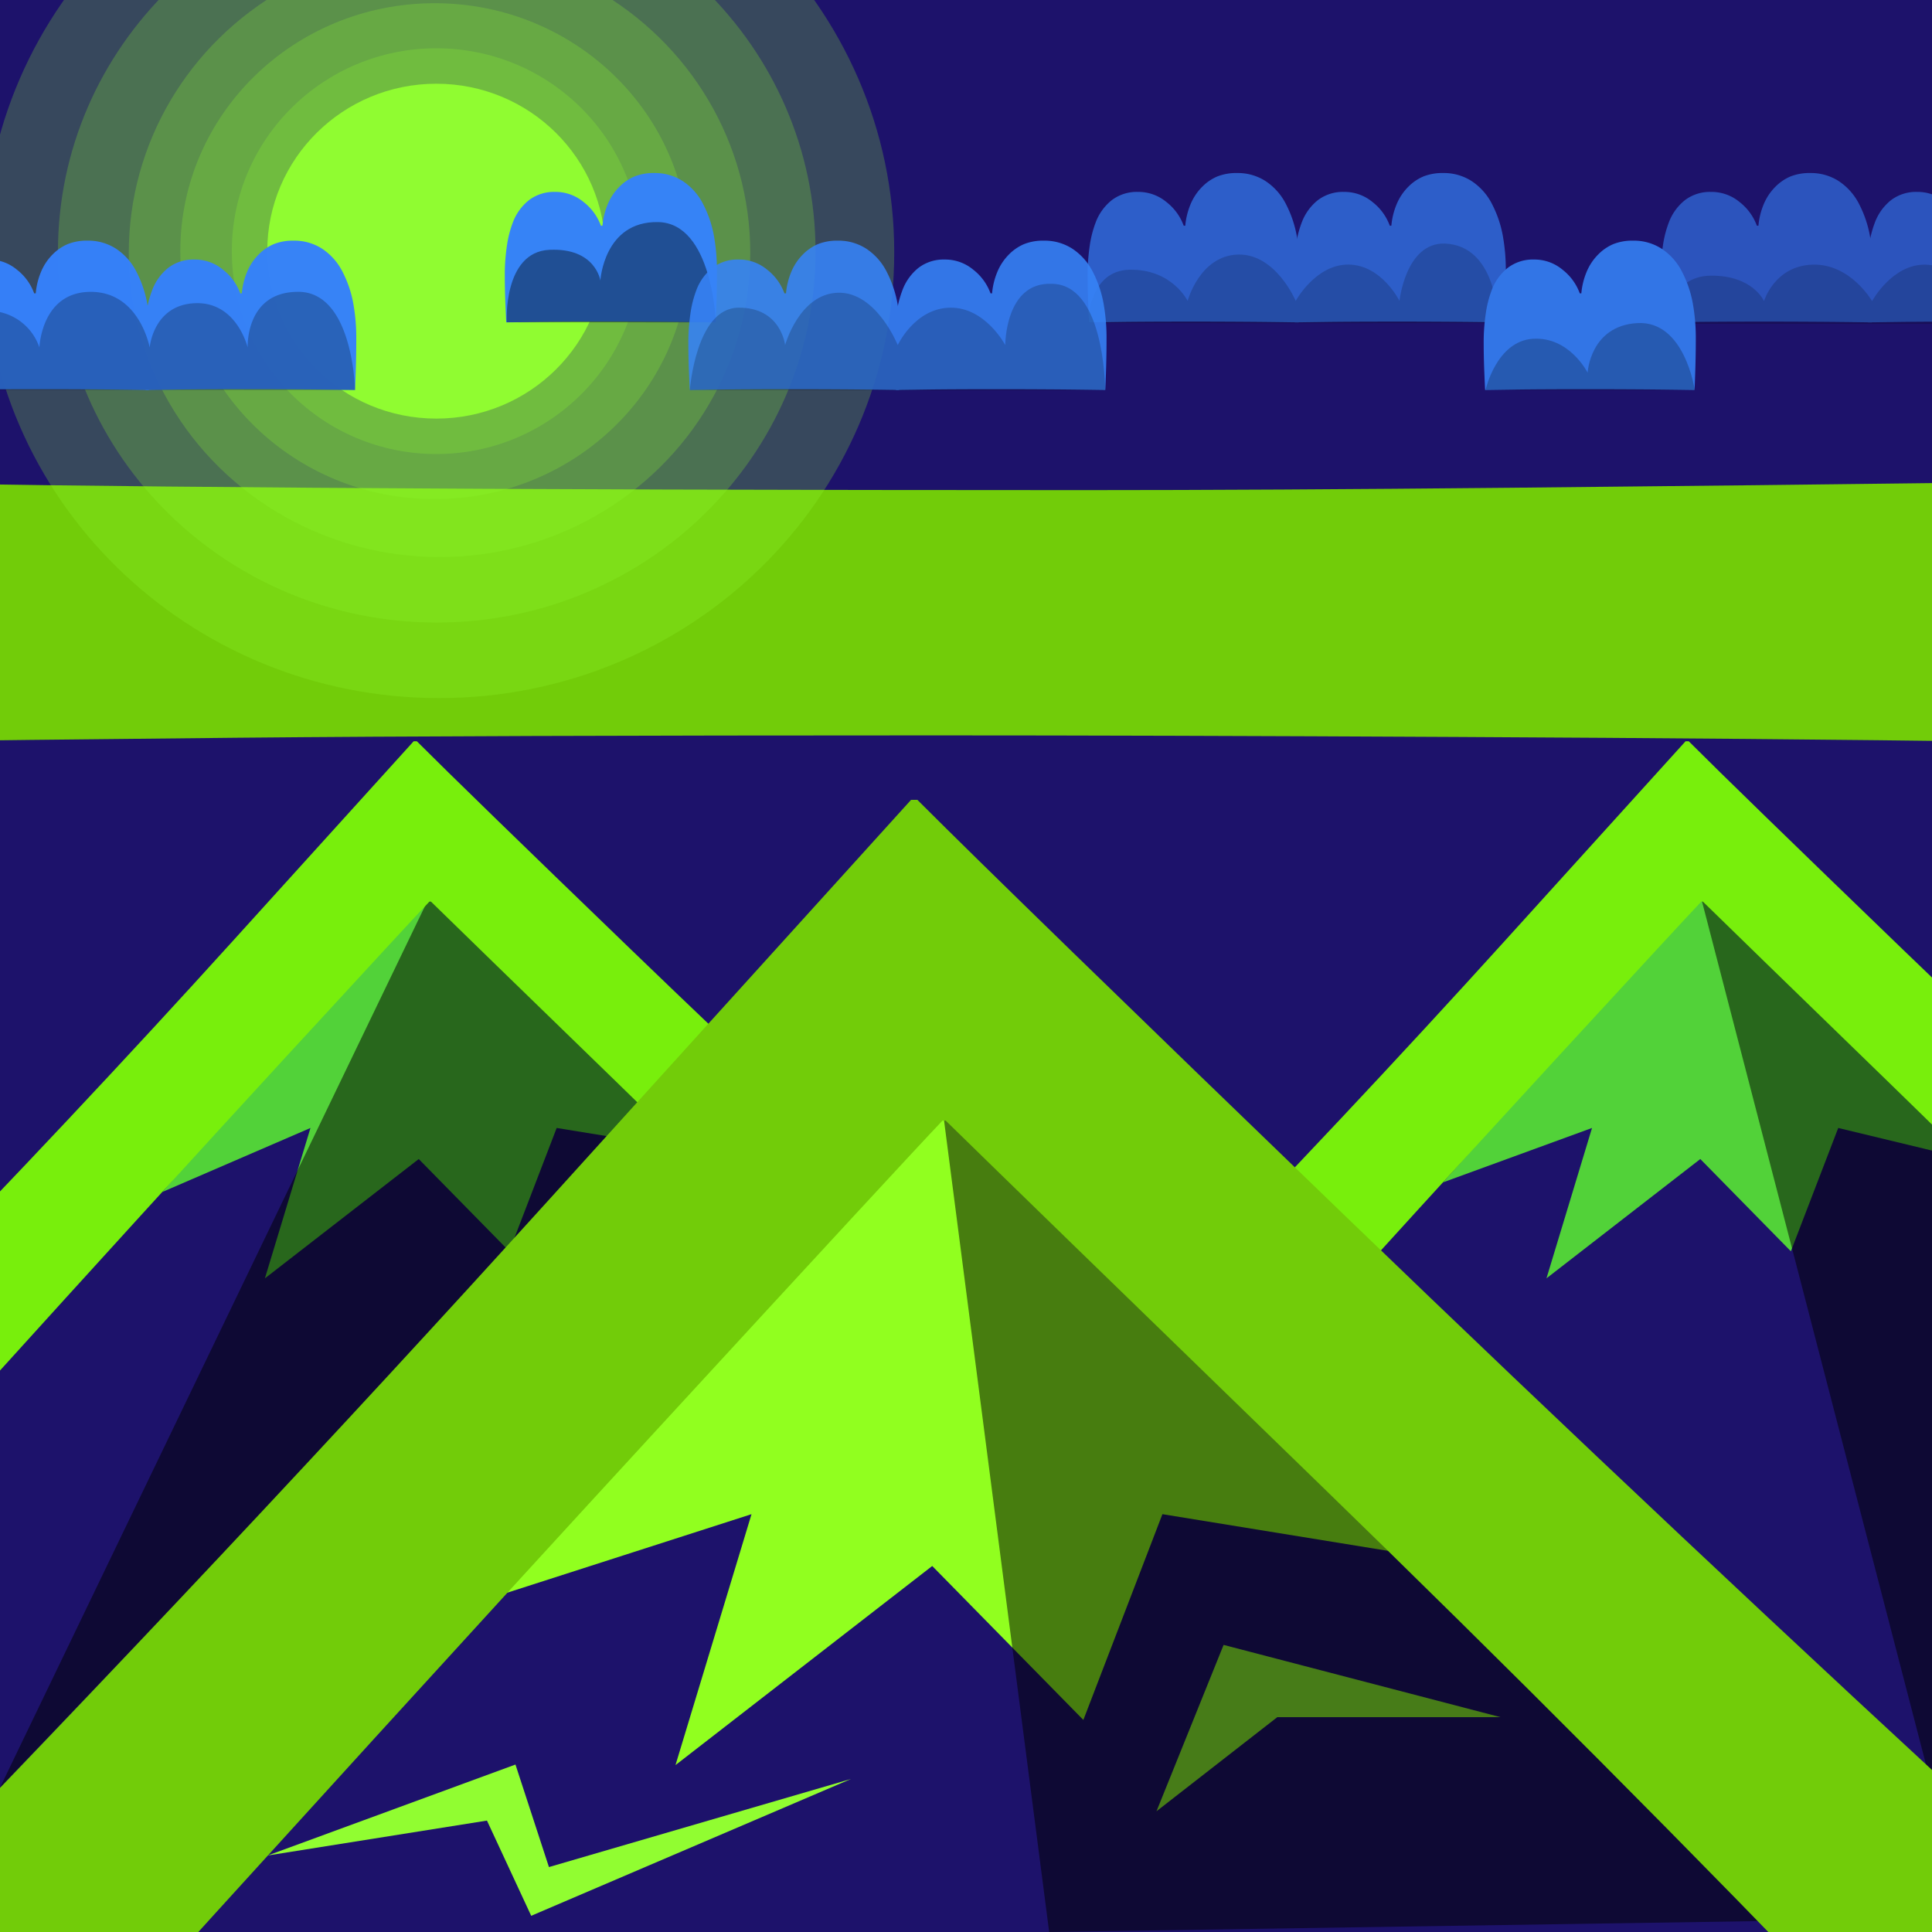 <svg xmlns="http://www.w3.org/2000/svg" xmlns:xlink="http://www.w3.org/1999/xlink" width="600" height="600" viewBox="0 0 600 600">
  <defs>
    <clipPath id="clip-colour">
      <rect width="600" height="600"/>
    </clipPath>
  </defs>
  <g id="colour" clip-path="url(#clip-colour)">
    <rect width="600" height="600" fill="#1d126b"/>
    <path id="mountain_top_right" data-name="mountain top right" d="M156.142,437.193,202.418,420.3,188.269,467l47.776-37.052,28.123,28.647L278.88,420.3l39.993,9.643-80.947-84.3Z" transform="translate(292 -70)" fill="#52d239"/>
    <path id="mountain_top_left" data-name="mountain top left" d="M156.434,440.174l45.984-19.87L188.269,467l47.776-37.052,28.123,28.647L278.88,420.3l43.931,7.144-84.885-81.8Z" transform="translate(-106 -70)" fill="#52d239"/>
    <path id="mountain_detail_right" data-name="mountain detail right" d="M359.159,562.5,380,510.84l86,22.437H396.682Z" fill="#91fd31"/>
    <path id="mountain_detail_left" data-name="mountain detail left" d="M83.111,576.245l76.969-28.252,10.4,31.843,93.787-27.354-99.3,42.488L151.229,565.4Z" fill="#91fd31"/>
    <path id="right_shadow" data-name="right shadow" d="M276.441,347.875l79.512,286.28V581.4l-2.771-156.47Z" transform="matrix(1, 0.017, -0.017, 1, 255.169, -83.699)" opacity="0.509"/>
    <path id="left_shadow" data-name="left shadow" d="M418.941,342.575,285.6,619.168,487.369,408.2Z" transform="translate(-285.601 -64)" opacity="0.509"/>
    <path id="left_k" data-name="left k" d="M97.168,0H56.885q.488-14.648.854-64.453t.366-119.873q0-28.564-.366-66.162T56.885-326.9H97.168q-.488,37.354-.732,84.473t-.244,81.3q0,70.313.366,108.4T97.168,0Zm211.67-22.461L280.762,4.395q-58.35-56.641-112.549-105.713T106.2-157.471v-.977q15.137-15.137,64.819-66.65t99.243-105.469l27.588,24.658q-41.992,40.283-86.182,85.815t-55.664,57.251v.488q5.615,5.371,48.218,44.556T308.838-22.461Z" transform="translate(-29 124) rotate(90)" fill="#78ef0c"/>
    <g id="cloud_4" data-name="cloud 4" transform="translate(-45 2)" opacity="0.672">
      <path id="inner_B" data-name="inner B" d="M57.764-19.238a15.888,15.888,0,0,1-2.515,8.789,18.681,18.681,0,0,1-7.3,6.4,34.856,34.856,0,0,1-9.326,3.2A60.507,60.507,0,0,1,27,.146q-4.834,0-9.937-.171t-5.688-.22q.146-9.375.2-17.7t.049-15.894q0-14.355-.122-22.729t-.122-8.716q.684-.049,5.4-.244t9.155-.2a60.666,60.666,0,0,1,9.277.659,33.253,33.253,0,0,1,7.178,1.831,16,16,0,0,1,6.982,5.054A12.846,12.846,0,0,1,51.9-50.1a13.615,13.615,0,0,1-3.2,8.911,16.393,16.393,0,0,1-7.3,5.3v.488a22.373,22.373,0,0,1,6.543,1.587,16.71,16.71,0,0,1,5.566,3.687,14.564,14.564,0,0,1,3.174,4.639A16.059,16.059,0,0,1,57.764-19.238Zm-8.35.244a10.89,10.89,0,0,0-.879-4.468A13.072,13.072,0,0,0,45.9-27.246a11.993,11.993,0,0,0-4.565-2.686,18.874,18.874,0,0,0-6.323-1.025q-2.734,0-4.419.049t-2.222.049l-.781-5.859a26.951,26.951,0,0,0,6.372-.854,15.609,15.609,0,0,0,4.907-2.271,11.811,11.811,0,0,0,3.369-3.735,9.974,9.974,0,0,0,1.318-5.1,9,9,0,0,0-1.465-5.151,10.232,10.232,0,0,0-4-3.442,19.7,19.7,0,0,0-5.273-1.538,41.344,41.344,0,0,0-6.689-.513q-2.295,0-4.224.073t-2.466.073q-.146,7.129-.171,15.137t-.024,11.621q0,8.4.073,16.87t.073,9.058q.977.049,2.612.122t3.149.073a86.454,86.454,0,0,0,10.425-.586A22.033,22.033,0,0,0,43.7-9.326a11.139,11.139,0,0,0,4.224-3.955A10.752,10.752,0,0,0,49.414-18.994Z" transform="matrix(0, -1, 1, 0, 448.5, 109.5)" fill="#3683f6"/>
      <path id="inner_B-2" data-name="inner B" d="M57.764-19.238a15.888,15.888,0,0,1-2.515,8.789,18.681,18.681,0,0,1-7.3,6.4,34.856,34.856,0,0,1-9.326,3.2A60.507,60.507,0,0,1,27,.146q-4.834,0-9.937-.171t-5.688-.22q.146-9.375.2-17.7t.049-15.894q0-14.355-.122-22.729t-.122-8.716q.684-.049,5.4-.244t9.155-.2a60.666,60.666,0,0,1,9.277.659,33.253,33.253,0,0,1,7.178,1.831,16,16,0,0,1,6.982,5.054A12.846,12.846,0,0,1,51.9-50.1a13.615,13.615,0,0,1-3.2,8.911,16.393,16.393,0,0,1-7.3,5.3v.488a22.373,22.373,0,0,1,6.543,1.587,16.71,16.71,0,0,1,5.566,3.687,14.564,14.564,0,0,1,3.174,4.639A16.059,16.059,0,0,1,57.764-19.238Zm-8.35.244a10.89,10.89,0,0,0-.879-4.468A13.072,13.072,0,0,0,45.9-27.246a11.993,11.993,0,0,0-4.565-2.686,18.874,18.874,0,0,0-6.323-1.025q-2.734,0-4.419.049t-2.222.049l-.781-5.859a26.951,26.951,0,0,0,6.372-.854,15.609,15.609,0,0,0,4.907-2.271,11.811,11.811,0,0,0,3.369-3.735,9.974,9.974,0,0,0,1.318-5.1,9,9,0,0,0-1.465-5.151,10.232,10.232,0,0,0-4-3.442,19.7,19.7,0,0,0-5.273-1.538,41.344,41.344,0,0,0-6.689-.513q-2.295,0-4.224.073t-2.466.073q-.146,7.129-.171,15.137t-.024,11.621q0,8.4.073,16.87t.073,9.058q.977.049,2.612.122t3.149.073a86.454,86.454,0,0,0,10.425-.586A22.033,22.033,0,0,0,43.7-9.326a11.139,11.139,0,0,0,4.224-3.955A10.752,10.752,0,0,0,49.414-18.994Z" transform="matrix(0, -1, 1, 0, 512.5, 109.5)" fill="#3683f6"/>
      <path id="B_fill" data-name="B fill" d="M288.307,94.35h62.16s1.908-37-15.045-35.026-18.1,21.652-18.1,21.652S313.1,65.27,299.447,65.987,288.307,94.35,288.307,94.35Z" transform="translate(96.57 -2)" fill="#3683f6"/>
      <path id="B_fill-2" data-name="B fill" d="M288.3,92.35h58.618s1.8-34.889-14.188-33.03-17.073,20.418-17.073,20.418S311.675,64.927,298.8,65.6,288.3,92.35,288.3,92.35Z" transform="translate(162.697 -1)" fill="#3683f6"/>
    </g>
    <g id="cloud_6" data-name="cloud 6" transform="translate(133 2)" opacity="0.668">
      <path id="outer_B" data-name="outer B" d="M57.764-19.238a15.888,15.888,0,0,1-2.515,8.789,18.681,18.681,0,0,1-7.3,6.4,34.856,34.856,0,0,1-9.326,3.2A60.507,60.507,0,0,1,27,.146q-4.834,0-9.937-.171t-5.688-.22q.146-9.375.2-17.7t.049-15.894q0-14.355-.122-22.729t-.122-8.716q.684-.049,5.4-.244t9.155-.2a60.666,60.666,0,0,1,9.277.659,33.253,33.253,0,0,1,7.178,1.831,16,16,0,0,1,6.982,5.054A12.846,12.846,0,0,1,51.9-50.1a13.615,13.615,0,0,1-3.2,8.911,16.393,16.393,0,0,1-7.3,5.3v.488a22.373,22.373,0,0,1,6.543,1.587,16.71,16.71,0,0,1,5.566,3.687,14.564,14.564,0,0,1,3.174,4.639A16.059,16.059,0,0,1,57.764-19.238Zm-8.35.244a10.89,10.89,0,0,0-.879-4.468A13.072,13.072,0,0,0,45.9-27.246a11.993,11.993,0,0,0-4.565-2.686,18.874,18.874,0,0,0-6.323-1.025q-2.734,0-4.419.049t-2.222.049l-.781-5.859a26.951,26.951,0,0,0,6.372-.854,15.609,15.609,0,0,0,4.907-2.271,11.811,11.811,0,0,0,3.369-3.735,9.974,9.974,0,0,0,1.318-5.1,9,9,0,0,0-1.465-5.151,10.232,10.232,0,0,0-4-3.442,19.7,19.7,0,0,0-5.273-1.538,41.344,41.344,0,0,0-6.689-.513q-2.295,0-4.224.073t-2.466.073q-.146,7.129-.171,15.137t-.024,11.621q0,8.4.073,16.87t.073,9.058q.977.049,2.612.122t3.149.073a86.454,86.454,0,0,0,10.425-.586A22.033,22.033,0,0,0,43.7-9.326a11.139,11.139,0,0,0,4.224-3.955A10.752,10.752,0,0,0,49.414-18.994Z" transform="matrix(0, -1, 1, 0, 448.5, 109.5)" fill="#3275e6"/>
      <path id="outer_B-2" data-name="outer B" d="M57.764-19.238a15.888,15.888,0,0,1-2.515,8.789,18.681,18.681,0,0,1-7.3,6.4,34.856,34.856,0,0,1-9.326,3.2A60.507,60.507,0,0,1,27,.146q-4.834,0-9.937-.171t-5.688-.22q.146-9.375.2-17.7t.049-15.894q0-14.355-.122-22.729t-.122-8.716q.684-.049,5.4-.244t9.155-.2a60.666,60.666,0,0,1,9.277.659,33.253,33.253,0,0,1,7.178,1.831,16,16,0,0,1,6.982,5.054A12.846,12.846,0,0,1,51.9-50.1a13.615,13.615,0,0,1-3.2,8.911,16.393,16.393,0,0,1-7.3,5.3v.488a22.373,22.373,0,0,1,6.543,1.587,16.71,16.71,0,0,1,5.566,3.687,14.564,14.564,0,0,1,3.174,4.639A16.059,16.059,0,0,1,57.764-19.238Zm-8.35.244a10.89,10.89,0,0,0-.879-4.468A13.072,13.072,0,0,0,45.9-27.246a11.993,11.993,0,0,0-4.565-2.686,18.874,18.874,0,0,0-6.323-1.025q-2.734,0-4.419.049t-2.222.049l-.781-5.859a26.951,26.951,0,0,0,6.372-.854,15.609,15.609,0,0,0,4.907-2.271,11.811,11.811,0,0,0,3.369-3.735,9.974,9.974,0,0,0,1.318-5.1,9,9,0,0,0-1.465-5.151,10.232,10.232,0,0,0-4-3.442,19.7,19.7,0,0,0-5.273-1.538,41.344,41.344,0,0,0-6.689-.513q-2.295,0-4.224.073t-2.466.073q-.146,7.129-.171,15.137t-.024,11.621q0,8.4.073,16.87t.073,9.058q.977.049,2.612.122t3.149.073a86.454,86.454,0,0,0,10.425-.586A22.033,22.033,0,0,0,43.7-9.326a11.139,11.139,0,0,0,4.224-3.955A10.752,10.752,0,0,0,49.414-18.994Z" transform="matrix(0, -1, 1, 0, 512.5, 109.5)" fill="#3275e6"/>
      <path id="inner_B-3" data-name="inner B" d="M288.307,94.35h62.16s1.908-37-15.045-35.026-18.1,21.652-18.1,21.652S313.1,65.27,299.447,65.987,288.307,94.35,288.307,94.35Z" transform="translate(96.57 -2)" fill="#3275e6"/>
      <path id="inner_B-4" data-name="inner B" d="M288.3,92.35h58.618s1.8-34.889-14.188-33.03-17.073,20.418-17.073,20.418S311.675,64.927,298.8,65.6,288.3,92.35,288.3,92.35Z" transform="translate(162.697 -1)" fill="#3275e6"/>
    </g>
    <path id="right_k" data-name="right k" d="M97.168,0H56.885q.488-14.648.854-64.453t.366-119.873q0-28.564-.366-66.162T56.885-326.9H97.168q-.488,37.354-.732,84.473t-.244,81.3q0,70.313.366,108.4T97.168,0Zm211.67-22.461L280.762,4.395q-58.35-56.641-112.549-105.713T106.2-157.471v-.977q15.137-15.137,64.819-66.65t99.243-105.469l27.588,24.658q-41.992,40.283-86.182,85.815t-55.664,57.251v.488q5.615,5.371,48.218,44.556T308.838-22.461Z" transform="translate(366 124) rotate(90)" fill="#78ef0c"/>
    <path id="main_mountain_top" data-name="main mountain top" d="M156.112,495.085l77.279-24.845-23.613,77.93,79.734-61.837,46.935,47.809L361,470.24l73.317,11.922L292.653,345.651Z" fill="#91ff1f"/>
    <path id="main_shadow" data-name="main shadow" d="M293.175,347.407,326.156,602l220.688-3.392L433.713,483.316Z" transform="translate(-0.326 -2)" opacity="0.509"/>
    <path id="K" d="M194.336,0H113.77q.977-29.3,1.709-128.906t.732-239.746q0-57.129-.732-132.324T113.77-653.809h80.566q-.977,74.707-1.465,168.945t-.488,162.6q0,140.625.732,216.8T194.336,0Zm423.34-44.922L561.523,8.789q-116.7-113.281-225.1-211.426T212.4-314.941v-1.953q30.273-30.273,129.639-133.3T540.527-661.133L595.7-611.816Q511.719-531.25,423.34-440.186t-111.328,114.5v.977q11.23,10.742,96.436,89.111T617.676-44.922Z" transform="translate(-32 36) rotate(90)" fill="#72cc09"/>
    <path id="cloud_shadow_4" data-name="cloud shadow 4" d="M768.26,120.314c-.077-2.5-.712-23.987-16.517-24.675-12.2-.386-14.121,17.806-14.121,17.806s-5.507-11.137-15.759-11.281-16.474,11.281-16.474,11.281-6.188-14.772-18-14.386-15.563,14.386-15.563,14.386-4.724-9.789-17.8-9.686-13.163,16.554-13.163,16.554l64.525.075Z" transform="translate(-303 -20)" opacity="0.179"/>
    <path id="cloud_shadow_6" data-name="cloud shadow 6" d="M768.756,120.587c-.077-2.512-.872-21.712-16.678-22.4-12.2-.387-15.465,15.323-15.465,15.323s-4.5-11.176-14.75-11.321-16.474,11.321-16.474,11.321-6.7-11.708-18.508-11.321-15.054,11.321-15.054,11.321-3.418-8-16.494-7.9-14.59,14.94-14.59,14.94l63.987.02Z" transform="translate(-124 -20)" opacity="0.179"/>
    <g id="cloud_5" data-name="cloud 5" transform="translate(249 21)">
      <path id="Path_15" data-name="Path 15" d="M57.764-19.238a15.888,15.888,0,0,1-2.515,8.789,18.681,18.681,0,0,1-7.3,6.4,34.856,34.856,0,0,1-9.326,3.2A60.507,60.507,0,0,1,27,.146q-4.834,0-9.937-.171t-5.688-.22q.146-9.375.2-17.7t.049-15.894q0-14.355-.122-22.729t-.122-8.716q.684-.049,5.4-.244t9.155-.2a60.666,60.666,0,0,1,9.277.659,33.253,33.253,0,0,1,7.178,1.831,16,16,0,0,1,6.982,5.054A12.846,12.846,0,0,1,51.9-50.1a13.615,13.615,0,0,1-3.2,8.911,16.393,16.393,0,0,1-7.3,5.3v.488a22.373,22.373,0,0,1,6.543,1.587,16.71,16.71,0,0,1,5.566,3.687,14.564,14.564,0,0,1,3.174,4.639A16.059,16.059,0,0,1,57.764-19.238Zm-8.35.244a10.89,10.89,0,0,0-.879-4.468A13.072,13.072,0,0,0,45.9-27.246a11.993,11.993,0,0,0-4.565-2.686,18.874,18.874,0,0,0-6.323-1.025q-2.734,0-4.419.049t-2.222.049l-.781-5.859a26.951,26.951,0,0,0,6.372-.854,15.609,15.609,0,0,0,4.907-2.271,11.811,11.811,0,0,0,3.369-3.735,9.974,9.974,0,0,0,1.318-5.1,9,9,0,0,0-1.465-5.151,10.232,10.232,0,0,0-4-3.442,19.7,19.7,0,0,0-5.273-1.538,41.344,41.344,0,0,0-6.689-.513q-2.295,0-4.224.073t-2.466.073q-.146,7.129-.171,15.137t-.024,11.621q0,8.4.073,16.87t.073,9.058q.977.049,2.612.122t3.149.073a86.454,86.454,0,0,0,10.425-.586A22.033,22.033,0,0,0,43.7-9.326a11.139,11.139,0,0,0,4.224-3.955A10.752,10.752,0,0,0,49.414-18.994Z" transform="matrix(0, -1, 1, 0, 277.5, 111.5)" fill="#3275e6"/>
      <path id="inner_B-5" data-name="inner B" d="M288.31,97.3h63.419s1.947-40.1-15.35-37.967S317.908,82.8,317.908,82.8s-4.3-17.026-18.231-16.249S288.31,97.3,288.31,97.3Z" transform="translate(-75.477 -1.146)" fill="#3275e6"/>
    </g>
    <path id="cloud_shadow_5" data-name="cloud shadow 5" d="M1131.355,121.087s3.368-15.165,14.716-15.877,16.983,10.537,16.983,10.537.744-14.584,15.463-15.41,17.8,20.775,17.8,20.775Z" transform="translate(-670)" opacity="0.234"/>
    <ellipse id="inner_sun" data-name="inner sun" cx="52.5" cy="52" rx="52.5" ry="52" transform="translate(83 26)" fill="#91fd31"/>
    <ellipse id="next_inner_sun" data-name="next inner sun" cx="63.5" cy="63" rx="63.5" ry="63" transform="translate(72 15)" fill="#91fd31" opacity="0.232"/>
    <ellipse id="outer_sun" data-name="outer sun" cx="79" cy="77" rx="79" ry="77" transform="translate(56 1)" fill="#91fd31" opacity="0.232"/>
    <ellipse id="outmost_sun" data-name="outmost sun" cx="96.5" cy="94.5" rx="96.5" ry="94.5" transform="translate(40 -16)" fill="#91fd31" opacity="0.232"/>
    <path id="outmost_outmost_sun" data-name="outmost outmost sun" d="M117.634,0C182.6,0,235.269,51.564,235.269,115.171S182.6,230.342,117.634,230.342,0,178.778,0,115.171,52.667,0,117.634,0Z" transform="translate(18 -37)" fill="#91fd31" opacity="0.231"/>
    <path id="outmost_x3_sun" data-name="outmost x3 sun" d="M141.356,0c78.069,0,141.356,61.962,141.356,138.4s-63.287,138.4-141.356,138.4S0,214.829,0,138.4,63.287,0,141.356,0Z" transform="translate(-5 -60)" fill="#91fd31" opacity="0.231"/>
    <g id="cloud_1" data-name="cloud 1" transform="translate(-402 23)" opacity="0.979">
      <path id="outer_B-3" data-name="outer B" d="M57.764-19.238a15.888,15.888,0,0,1-2.515,8.789,18.681,18.681,0,0,1-7.3,6.4,34.856,34.856,0,0,1-9.326,3.2A60.507,60.507,0,0,1,27,.146q-4.834,0-9.937-.171t-5.688-.22q.146-9.375.2-17.7t.049-15.894q0-14.355-.122-22.729t-.122-8.716q.684-.049,5.4-.244t9.155-.2a60.666,60.666,0,0,1,9.277.659,33.253,33.253,0,0,1,7.178,1.831,16,16,0,0,1,6.982,5.054A12.846,12.846,0,0,1,51.9-50.1a13.615,13.615,0,0,1-3.2,8.911,16.393,16.393,0,0,1-7.3,5.3v.488a22.373,22.373,0,0,1,6.543,1.587,16.71,16.71,0,0,1,5.566,3.687,14.564,14.564,0,0,1,3.174,4.639A16.059,16.059,0,0,1,57.764-19.238Zm-8.35.244a10.89,10.89,0,0,0-.879-4.468A13.072,13.072,0,0,0,45.9-27.246a11.993,11.993,0,0,0-4.565-2.686,18.874,18.874,0,0,0-6.323-1.025q-2.734,0-4.419.049t-2.222.049l-.781-5.859a26.951,26.951,0,0,0,6.372-.854,15.609,15.609,0,0,0,4.907-2.271,11.811,11.811,0,0,0,3.369-3.735,9.974,9.974,0,0,0,1.318-5.1,9,9,0,0,0-1.465-5.151,10.232,10.232,0,0,0-4-3.442,19.7,19.7,0,0,0-5.273-1.538,41.344,41.344,0,0,0-6.689-.513q-2.295,0-4.224.073t-2.466.073q-.146,7.129-.171,15.137t-.024,11.621q0,8.4.073,16.87t.073,9.058q.977.049,2.612.122t3.149.073a86.454,86.454,0,0,0,10.425-.586A22.033,22.033,0,0,0,43.7-9.326a11.139,11.139,0,0,0,4.224-3.955A10.752,10.752,0,0,0,49.414-18.994Z" transform="matrix(0, -1, 1, 0, 448.5, 109.5)" fill="#3581fa"/>
      <path id="outer_B-4" data-name="outer B" d="M57.764-19.238a15.888,15.888,0,0,1-2.515,8.789,18.681,18.681,0,0,1-7.3,6.4,34.856,34.856,0,0,1-9.326,3.2A60.507,60.507,0,0,1,27,.146q-4.834,0-9.937-.171t-5.688-.22q.146-9.375.2-17.7t.049-15.894q0-14.355-.122-22.729t-.122-8.716q.684-.049,5.4-.244t9.155-.2a60.666,60.666,0,0,1,9.277.659,33.253,33.253,0,0,1,7.178,1.831,16,16,0,0,1,6.982,5.054A12.846,12.846,0,0,1,51.9-50.1a13.615,13.615,0,0,1-3.2,8.911,16.393,16.393,0,0,1-7.3,5.3v.488a22.373,22.373,0,0,1,6.543,1.587,16.71,16.71,0,0,1,5.566,3.687,14.564,14.564,0,0,1,3.174,4.639A16.059,16.059,0,0,1,57.764-19.238Zm-8.35.244a10.89,10.89,0,0,0-.879-4.468A13.072,13.072,0,0,0,45.9-27.246a11.993,11.993,0,0,0-4.565-2.686,18.874,18.874,0,0,0-6.323-1.025q-2.734,0-4.419.049t-2.222.049l-.781-5.859a26.951,26.951,0,0,0,6.372-.854,15.609,15.609,0,0,0,4.907-2.271,11.811,11.811,0,0,0,3.369-3.735,9.974,9.974,0,0,0,1.318-5.1,9,9,0,0,0-1.465-5.151,10.232,10.232,0,0,0-4-3.442,19.7,19.7,0,0,0-5.273-1.538,41.344,41.344,0,0,0-6.689-.513q-2.295,0-4.224.073t-2.466.073q-.146,7.129-.171,15.137t-.024,11.621q0,8.4.073,16.87t.073,9.058q.977.049,2.612.122t3.149.073a86.454,86.454,0,0,0,10.425-.586A22.033,22.033,0,0,0,43.7-9.326a11.139,11.139,0,0,0,4.224-3.955A10.752,10.752,0,0,0,49.414-18.994Z" transform="matrix(0, -1, 1, 0, 512.5, 109.5)" fill="#3581fa"/>
      <path id="inner_B-6" data-name="inner B" d="M288.307,94.35h62.16s1.908-37-15.045-35.026-18.1,21.652-18.1,21.652S313.1,65.27,299.447,65.987,288.307,94.35,288.307,94.35Z" transform="translate(96.57 -2)" fill="#3581fa"/>
      <path id="inner_B-7" data-name="inner B" d="M288.3,92.35h58.618s1.8-34.889-14.188-33.03-17.073,20.418-17.073,20.418S311.675,64.927,298.8,65.6,288.3,92.35,288.3,92.35Z" transform="translate(162.697 -1)" fill="#3581fa"/>
    </g>
    <path id="cloud_shadow1" data-name="cloud shadow1" d="M768.272,120.123c-.077-2.474-1.308-31.149-18.222-30.485-15.9.344-15.133,17.286-15.133,17.286s-3.372-14.3-16.368-13.761-14.061,13.761-14.061,13.761-3.143-17.382-18.423-17.286-15.822,17.286-15.822,17.286a16.73,16.73,0,0,0-16.389-11.387c-13.026.1-13.11,24.546-13.11,24.546l63.745.02Z" transform="translate(-658 1)" opacity="0.249"/>
    <g id="cloud_2" data-name="cloud 2" transform="translate(-55)">
      <path id="outer_B-5" data-name="outer B" d="M57.764-19.238a15.888,15.888,0,0,1-2.515,8.789,18.681,18.681,0,0,1-7.3,6.4,34.856,34.856,0,0,1-9.326,3.2A60.507,60.507,0,0,1,27,.146q-4.834,0-9.937-.171t-5.688-.22q.146-9.375.2-17.7t.049-15.894q0-14.355-.122-22.729t-.122-8.716q.684-.049,5.4-.244t9.155-.2a60.666,60.666,0,0,1,9.277.659,33.253,33.253,0,0,1,7.178,1.831,16,16,0,0,1,6.982,5.054A12.846,12.846,0,0,1,51.9-50.1a13.615,13.615,0,0,1-3.2,8.911,16.393,16.393,0,0,1-7.3,5.3v.488a22.373,22.373,0,0,1,6.543,1.587,16.71,16.71,0,0,1,5.566,3.687,14.564,14.564,0,0,1,3.174,4.639A16.059,16.059,0,0,1,57.764-19.238Zm-8.35.244a10.89,10.89,0,0,0-.879-4.468A13.072,13.072,0,0,0,45.9-27.246a11.993,11.993,0,0,0-4.565-2.686,18.874,18.874,0,0,0-6.323-1.025q-2.734,0-4.419.049t-2.222.049l-.781-5.859a26.951,26.951,0,0,0,6.372-.854,15.609,15.609,0,0,0,4.907-2.271,11.811,11.811,0,0,0,3.369-3.735,9.974,9.974,0,0,0,1.318-5.1,9,9,0,0,0-1.465-5.151,10.232,10.232,0,0,0-4-3.442,19.7,19.7,0,0,0-5.273-1.538,41.344,41.344,0,0,0-6.689-.513q-2.295,0-4.224.073t-2.466.073q-.146,7.129-.171,15.137t-.024,11.621q0,8.4.073,16.87t.073,9.058q.977.049,2.612.122t3.149.073a86.454,86.454,0,0,0,10.425-.586A22.033,22.033,0,0,0,43.7-9.326a11.139,11.139,0,0,0,4.224-3.955A10.752,10.752,0,0,0,49.414-18.994Z" transform="matrix(0, -1, 1, 0, 277.5, 111.5)" fill="#3683f6"/>
      <path id="inner_B-8" data-name="inner B" d="M288.31,97.3h63.419s1.947-40.1-15.35-37.967S317.908,82.8,317.908,82.8s-4.3-17.026-18.231-16.249S288.31,97.3,288.31,97.3Z" transform="translate(-75.477 -1.146)" fill="#3683f6"/>
    </g>
    <path id="cloud_shadow_2" data-name="cloud shadow 2" d="M1131.355,121.087s-1.146-21.8,13.235-22.5,15.86,9.545,15.86,9.545,1.076-18.485,17.949-18.16,17.914,31.142,17.914,31.142Z" transform="translate(-974 -21)" opacity="0.401"/>
    <g id="cloud_3" data-name="cloud 3" transform="translate(-169 23)" opacity="0.884">
      <path id="outer_B-6" data-name="outer B" d="M57.764-19.238a15.888,15.888,0,0,1-2.515,8.789,18.681,18.681,0,0,1-7.3,6.4,34.856,34.856,0,0,1-9.326,3.2A60.507,60.507,0,0,1,27,.146q-4.834,0-9.937-.171t-5.688-.22q.146-9.375.2-17.7t.049-15.894q0-14.355-.122-22.729t-.122-8.716q.684-.049,5.4-.244t9.155-.2a60.666,60.666,0,0,1,9.277.659,33.253,33.253,0,0,1,7.178,1.831,16,16,0,0,1,6.982,5.054A12.846,12.846,0,0,1,51.9-50.1a13.615,13.615,0,0,1-3.2,8.911,16.393,16.393,0,0,1-7.3,5.3v.488a22.373,22.373,0,0,1,6.543,1.587,16.71,16.71,0,0,1,5.566,3.687,14.564,14.564,0,0,1,3.174,4.639A16.059,16.059,0,0,1,57.764-19.238Zm-8.35.244a10.89,10.89,0,0,0-.879-4.468A13.072,13.072,0,0,0,45.9-27.246a11.993,11.993,0,0,0-4.565-2.686,18.874,18.874,0,0,0-6.323-1.025q-2.734,0-4.419.049t-2.222.049l-.781-5.859a26.951,26.951,0,0,0,6.372-.854,15.609,15.609,0,0,0,4.907-2.271,11.811,11.811,0,0,0,3.369-3.735,9.974,9.974,0,0,0,1.318-5.1,9,9,0,0,0-1.465-5.151,10.232,10.232,0,0,0-4-3.442,19.7,19.7,0,0,0-5.273-1.538,41.344,41.344,0,0,0-6.689-.513q-2.295,0-4.224.073t-2.466.073q-.146,7.129-.171,15.137t-.024,11.621q0,8.4.073,16.87t.073,9.058q.977.049,2.612.122t3.149.073a86.454,86.454,0,0,0,10.425-.586A22.033,22.033,0,0,0,43.7-9.326a11.139,11.139,0,0,0,4.224-3.955A10.752,10.752,0,0,0,49.414-18.994Z" transform="matrix(0, -1, 1, 0, 448.5, 109.5)" fill="#3683f7"/>
      <path id="outer_B-7" data-name="outer B" d="M57.764-19.238a15.888,15.888,0,0,1-2.515,8.789,18.681,18.681,0,0,1-7.3,6.4,34.856,34.856,0,0,1-9.326,3.2A60.507,60.507,0,0,1,27,.146q-4.834,0-9.937-.171t-5.688-.22q.146-9.375.2-17.7t.049-15.894q0-14.355-.122-22.729t-.122-8.716q.684-.049,5.4-.244t9.155-.2a60.666,60.666,0,0,1,9.277.659,33.253,33.253,0,0,1,7.178,1.831,16,16,0,0,1,6.982,5.054A12.846,12.846,0,0,1,51.9-50.1a13.615,13.615,0,0,1-3.2,8.911,16.393,16.393,0,0,1-7.3,5.3v.488a22.373,22.373,0,0,1,6.543,1.587,16.71,16.71,0,0,1,5.566,3.687,14.564,14.564,0,0,1,3.174,4.639A16.059,16.059,0,0,1,57.764-19.238Zm-8.35.244a10.89,10.89,0,0,0-.879-4.468A13.072,13.072,0,0,0,45.9-27.246a11.993,11.993,0,0,0-4.565-2.686,18.874,18.874,0,0,0-6.323-1.025q-2.734,0-4.419.049t-2.222.049l-.781-5.859a26.951,26.951,0,0,0,6.372-.854,15.609,15.609,0,0,0,4.907-2.271,11.811,11.811,0,0,0,3.369-3.735,9.974,9.974,0,0,0,1.318-5.1,9,9,0,0,0-1.465-5.151,10.232,10.232,0,0,0-4-3.442,19.7,19.7,0,0,0-5.273-1.538,41.344,41.344,0,0,0-6.689-.513q-2.295,0-4.224.073t-2.466.073q-.146,7.129-.171,15.137t-.024,11.621q0,8.4.073,16.87t.073,9.058q.977.049,2.612.122t3.149.073a86.454,86.454,0,0,0,10.425-.586A22.033,22.033,0,0,0,43.7-9.326a11.139,11.139,0,0,0,4.224-3.955A10.752,10.752,0,0,0,49.414-18.994Z" transform="matrix(0, -1, 1, 0, 512.5, 109.5)" fill="#3683f7"/>
      <path id="inner_B-9" data-name="inner B" d="M288.307,94.35h62.16s1.908-37-15.045-35.026-18.1,21.652-18.1,21.652S313.1,65.27,299.447,65.987,288.307,94.35,288.307,94.35Z" transform="translate(96.57 -2)" fill="#3683f7"/>
      <path id="inner_B-10" data-name="inner B" d="M288.3,92.35h58.618s1.8-34.889-14.188-33.03-17.073,20.418-17.073,20.418S311.675,64.927,298.8,65.6,288.3,92.35,288.3,92.35Z" transform="translate(162.697 -1)" fill="#3683f7"/>
    </g>
    <path id="cloud_shadow_3" data-name="cloud shadow 3" d="M769.985,121.142c-.078-2.544-.654-33.025-16.712-33-14.431-.52-14.334,19.03-14.334,19.03s-6.228-11.844-17.186-11.619-16.206,11.619-16.206,11.619-6.665-16.653-18.627-16.26-16.356,16.26-16.356,16.26-1.241-11.725-14.484-11.619-15.1,25.6-15.1,25.6l64.565.076Z" transform="translate(-426.743)" opacity="0.2"/>
  </g>
</svg>

